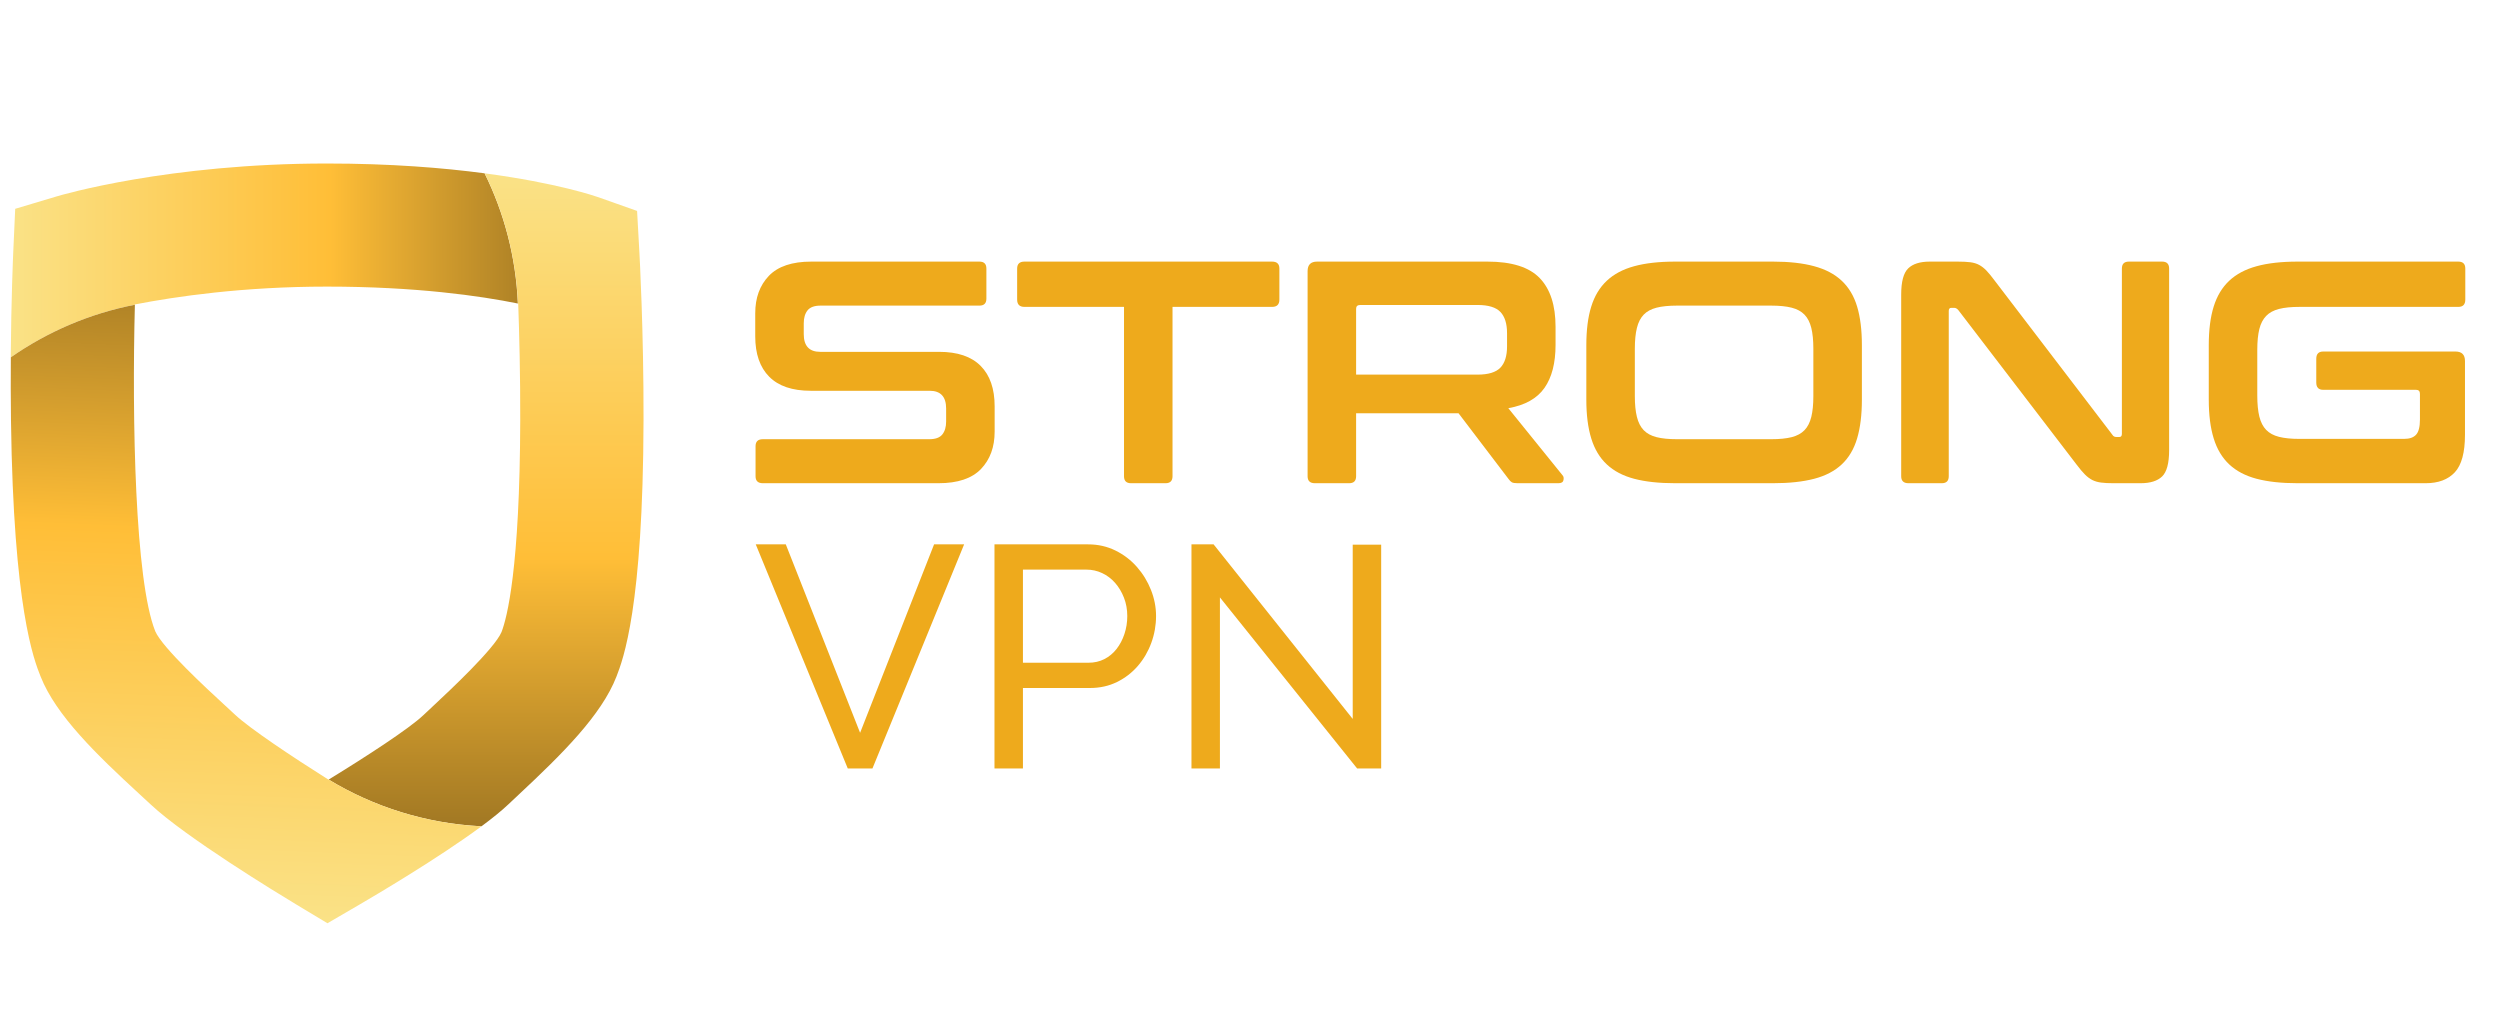 <?xml version="1.0" encoding="UTF-8"?> <svg xmlns="http://www.w3.org/2000/svg" xmlns:xlink="http://www.w3.org/1999/xlink" width="126px" height="52px" viewBox="0 0 126 52"> <!-- Generator: Sketch 53.2 (72643) - https://sketchapp.com --> <title>Atom / Logo / Provider / Horizontal / StrongVPN</title> <desc>Created with Sketch.</desc> <defs> <linearGradient x1="0%" y1="50%" x2="122.129%" y2="50%" id="linearGradient-1"> <stop stop-color="#FAE287" offset="0%"></stop> <stop stop-color="#FFBE37" offset="51.535%"></stop> <stop stop-color="#805F1C" offset="100%"></stop> </linearGradient> <linearGradient x1="0%" y1="0%" x2="0%" y2="114.401%" id="linearGradient-2"> <stop stop-color="#FAE287" offset="0%"></stop> <stop stop-color="#FFBE37" offset="51.535%"></stop> <stop stop-color="#805F1C" offset="100%"></stop> </linearGradient> <linearGradient x1="69.784%" y1="100%" x2="73.534%" y2="-21.383%" id="linearGradient-3"> <stop stop-color="#FAE287" offset="0%"></stop> <stop stop-color="#FFBE37" offset="51.535%"></stop> <stop stop-color="#805F1C" offset="100%"></stop> </linearGradient> </defs> <g id="Atom-/-Logo-/-Provider-/-Horizontal-/-StrongVPN" stroke="none" stroke-width="1" fill="none" fill-rule="evenodd"> <g id="logo-(1)" transform="translate(0, 8)" fill-rule="nonzero"> <path d="M49.363,5.185 C49.597,5.185 49.714,5.302 49.714,5.536 L49.714,7.052 C49.714,7.286 49.597,7.403 49.363,7.403 L41.356,7.403 C41.047,7.403 40.829,7.483 40.701,7.642 C40.573,7.802 40.509,8.02 40.509,8.297 L40.509,8.839 C40.509,9.435 40.786,9.733 41.34,9.733 L47.333,9.733 C48.26,9.733 48.958,9.969 49.427,10.443 C49.895,10.916 50.13,11.594 50.13,12.477 L50.13,13.753 C50.13,14.53 49.901,15.158 49.443,15.636 C48.984,16.115 48.27,16.354 47.301,16.354 L38.447,16.354 C38.202,16.354 38.08,16.237 38.08,16.003 L38.08,14.487 C38.08,14.254 38.202,14.136 38.447,14.136 L46.838,14.136 C47.146,14.136 47.365,14.057 47.493,13.897 C47.621,13.737 47.685,13.52 47.685,13.243 L47.685,12.589 C47.685,11.993 47.407,11.695 46.854,11.695 L40.861,11.695 C39.934,11.695 39.236,11.459 38.767,10.985 C38.298,10.512 38.064,9.834 38.064,8.951 L38.064,7.786 C38.064,7.01 38.293,6.382 38.751,5.903 C39.209,5.424 39.923,5.185 40.893,5.185 L49.363,5.185 Z" id="Fill-1" fill="#EEAA1C"></path> <path d="M64.113,5.185 C64.358,5.185 64.481,5.302 64.481,5.536 L64.481,7.1 C64.481,7.345 64.358,7.467 64.113,7.467 L59.095,7.467 L59.095,16.003 C59.095,16.237 58.978,16.354 58.744,16.354 L57.002,16.354 C56.767,16.354 56.65,16.237 56.65,16.003 L56.65,7.467 L51.632,7.467 C51.387,7.467 51.264,7.345 51.264,7.1 L51.264,5.536 C51.264,5.302 51.387,5.185 51.632,5.185 L64.113,5.185 Z" id="Fill-3" fill="#EEAA1C"></path> <path d="M68.348,10.881 L74.469,10.881 C75.012,10.881 75.396,10.764 75.62,10.53 C75.843,10.296 75.955,9.94 75.955,9.461 L75.955,8.791 C75.955,8.312 75.843,7.956 75.62,7.722 C75.396,7.488 75.012,7.371 74.469,7.371 L68.556,7.371 C68.417,7.371 68.348,7.435 68.348,7.563 L68.348,10.881 Z M74.964,5.185 C76.19,5.185 77.068,5.462 77.601,6.015 C78.134,6.568 78.4,7.387 78.4,8.472 L78.4,9.382 C78.4,10.296 78.214,11.02 77.841,11.552 C77.468,12.084 76.861,12.424 76.019,12.573 L78.752,15.955 C78.805,16.009 78.821,16.088 78.8,16.195 C78.779,16.301 78.693,16.354 78.544,16.354 L76.483,16.354 C76.344,16.354 76.248,16.338 76.195,16.306 C76.142,16.274 76.088,16.221 76.035,16.147 L73.51,12.828 L68.348,12.828 L68.348,16.003 C68.348,16.237 68.231,16.354 67.997,16.354 L66.271,16.354 C66.025,16.354 65.903,16.237 65.903,16.003 L65.903,5.664 C65.903,5.345 66.063,5.185 66.382,5.185 L74.964,5.185 Z" id="Fill-5" fill="#EEAA1C"></path> <path d="M82.396,11.966 C82.396,12.381 82.43,12.73 82.5,13.011 C82.569,13.293 82.684,13.517 82.843,13.682 C83.003,13.847 83.219,13.964 83.491,14.033 C83.762,14.102 84.106,14.136 84.521,14.136 L89.268,14.136 C89.683,14.136 90.027,14.102 90.299,14.033 C90.57,13.964 90.786,13.847 90.946,13.682 C91.106,13.517 91.22,13.293 91.29,13.011 C91.359,12.73 91.393,12.381 91.393,11.966 L91.393,9.573 C91.393,9.158 91.359,8.81 91.29,8.528 C91.22,8.246 91.106,8.023 90.946,7.858 C90.786,7.693 90.57,7.576 90.299,7.507 C90.027,7.438 89.683,7.403 89.268,7.403 L84.521,7.403 C84.106,7.403 83.762,7.438 83.491,7.507 C83.219,7.576 83.003,7.693 82.843,7.858 C82.684,8.023 82.569,8.246 82.5,8.528 C82.43,8.81 82.396,9.158 82.396,9.573 L82.396,11.966 Z M89.364,5.185 C90.173,5.185 90.863,5.262 91.433,5.417 C92.003,5.571 92.467,5.815 92.824,6.151 C93.181,6.486 93.439,6.919 93.599,7.451 C93.759,7.983 93.839,8.632 93.839,9.398 L93.839,12.142 C93.839,12.908 93.759,13.559 93.599,14.096 C93.439,14.634 93.181,15.07 92.824,15.405 C92.467,15.74 92.003,15.982 91.433,16.131 C90.863,16.28 90.173,16.354 89.364,16.354 L84.426,16.354 C83.616,16.354 82.929,16.28 82.364,16.131 C81.799,15.982 81.338,15.74 80.982,15.405 C80.624,15.07 80.364,14.634 80.199,14.096 C80.033,13.559 79.951,12.908 79.951,12.142 L79.951,9.398 C79.951,8.632 80.033,7.983 80.199,7.451 C80.364,6.919 80.624,6.486 80.982,6.151 C81.338,5.815 81.799,5.571 82.364,5.417 C82.929,5.262 83.616,5.185 84.426,5.185 L89.364,5.185 Z" id="Fill-7" fill="#EEAA1C"></path> <path d="M98.665,5.185 C98.92,5.185 99.133,5.196 99.304,5.217 C99.474,5.239 99.624,5.284 99.751,5.353 C99.879,5.422 100.002,5.518 100.119,5.64 C100.236,5.762 100.369,5.925 100.519,6.127 L106.464,13.913 C106.506,13.988 106.576,14.025 106.671,14.025 L106.815,14.025 C106.9,14.025 106.943,13.972 106.943,13.865 L106.943,5.536 C106.943,5.302 107.06,5.185 107.295,5.185 L108.973,5.185 C109.207,5.185 109.324,5.302 109.324,5.536 L109.324,14.695 C109.324,15.344 109.207,15.783 108.973,16.011 C108.738,16.24 108.376,16.354 107.886,16.354 L106.512,16.354 C106.266,16.354 106.061,16.344 105.896,16.322 C105.731,16.301 105.585,16.258 105.457,16.195 C105.329,16.131 105.204,16.038 105.081,15.915 C104.959,15.793 104.818,15.626 104.658,15.413 L98.697,7.626 C98.633,7.552 98.563,7.515 98.489,7.515 L98.345,7.515 C98.26,7.515 98.217,7.568 98.217,7.674 L98.217,16.003 C98.217,16.237 98.1,16.354 97.866,16.354 L96.188,16.354 C95.942,16.354 95.82,16.237 95.82,16.003 L95.82,6.845 C95.82,6.196 95.937,5.757 96.172,5.528 C96.406,5.3 96.768,5.185 97.258,5.185 L98.665,5.185 Z" id="Fill-9" fill="#EEAA1C"></path> <path d="M123.899,5.185 C124.133,5.185 124.251,5.302 124.251,5.536 L124.251,7.1 C124.251,7.345 124.133,7.467 123.899,7.467 L115.893,7.467 C115.477,7.467 115.133,7.501 114.862,7.571 C114.59,7.64 114.374,7.757 114.215,7.922 C114.055,8.087 113.94,8.307 113.871,8.584 C113.802,8.861 113.767,9.212 113.767,9.637 L113.767,11.934 C113.767,12.36 113.802,12.714 113.871,12.996 C113.94,13.277 114.055,13.501 114.215,13.666 C114.374,13.831 114.59,13.948 114.862,14.017 C115.133,14.086 115.477,14.12 115.893,14.12 L121.166,14.12 C121.443,14.12 121.646,14.049 121.774,13.905 C121.902,13.761 121.965,13.509 121.965,13.147 L121.965,11.855 C121.965,11.717 121.902,11.647 121.774,11.647 L117.091,11.647 C116.857,11.647 116.74,11.525 116.74,11.28 L116.74,10.084 C116.74,9.839 116.857,9.717 117.091,9.717 L123.755,9.717 C124.075,9.717 124.235,9.876 124.235,10.195 L124.235,13.913 C124.235,14.806 124.064,15.437 123.723,15.804 C123.382,16.171 122.892,16.354 122.253,16.354 L115.797,16.354 C114.987,16.354 114.3,16.28 113.735,16.131 C113.17,15.982 112.709,15.74 112.353,15.405 C111.996,15.07 111.735,14.634 111.57,14.096 C111.404,13.559 111.322,12.908 111.322,12.142 L111.322,9.397 C111.322,8.632 111.404,7.983 111.57,7.451 C111.735,6.919 111.996,6.486 112.353,6.15 C112.709,5.815 113.17,5.571 113.735,5.417 C114.3,5.262 114.987,5.185 115.797,5.185 L123.899,5.185 Z" id="Fill-11" fill="#EEAA1C"></path> <g id="vpn" transform="translate(37.962, 19.3)" fill="#EEAA1C"> <polygon id="Fill-21" points="1.642 0.136 5.387 9.634 9.116 0.136 10.63 0.136 6.009 11.432 4.766 11.432 0.128 0.136"></polygon> <path d="M13.594,6.102 L16.893,6.102 C17.19,6.102 17.458,6.041 17.698,5.919 C17.936,5.797 18.141,5.628 18.311,5.41 C18.481,5.193 18.614,4.941 18.709,4.654 C18.805,4.368 18.853,4.066 18.853,3.748 C18.853,3.419 18.797,3.111 18.686,2.825 C18.574,2.538 18.425,2.289 18.239,2.077 C18.053,1.865 17.835,1.701 17.586,1.584 C17.336,1.467 17.073,1.409 16.797,1.409 L13.594,1.409 L13.594,6.102 Z M12.16,11.432 L12.16,0.136 L16.877,0.136 C17.376,0.136 17.835,0.239 18.255,0.446 C18.675,0.653 19.036,0.929 19.339,1.274 C19.642,1.618 19.878,2.005 20.048,2.435 C20.218,2.865 20.303,3.302 20.303,3.748 C20.303,4.214 20.223,4.665 20.064,5.1 C19.905,5.535 19.679,5.922 19.387,6.261 C19.094,6.601 18.744,6.871 18.335,7.073 C17.926,7.274 17.472,7.375 16.972,7.375 L13.594,7.375 L13.594,11.432 L12.16,11.432 Z" id="Fill-23"></path> <polygon id="Fill-25" points="23.522 2.809 23.522 11.432 22.088 11.432 22.088 0.136 23.203 0.136 30.215 8.934 30.215 0.152 31.649 0.152 31.649 11.432 30.438 11.432"></polygon> </g> <g id="logo" transform="translate(0.447, 0.241)"> <path d="M16.028,4.44975105e-05 C8.04,4.44975105e-05 2.657,1.584 2.432,1.651 L0.319,2.283 L0.22,4.483 C0.215,4.604 0.118,6.792 0.094,9.769 C1.938,8.483 4.057,7.564 6.345,7.118 C6.346,7.113 6.346,7.109 6.346,7.104 C8.397,6.704 11.803,6.204 16.028,6.204 C20.524,6.204 23.756,6.672 25.653,7.056 C25.552,4.708 24.961,2.487 23.976,0.494 C21.881,0.216 19.225,4.44975105e-05 16.028,4.44975105e-05 Z" id="Fill-14" fill="url(#linearGradient-1)"></path> <path d="M25.658,7.057 C25.662,7.058 25.667,7.058 25.671,7.059 C25.725,8.571 25.779,10.69 25.773,12.946 C25.753,20.426 25.106,22.901 24.83,23.613 C24.48,24.446 22.215,26.563 21.471,27.259 C21.257,27.458 21.061,27.642 20.89,27.804 C20.188,28.473 18.03,29.88 16.116,31.05 C18.384,32.423 21.01,33.264 23.82,33.404 C24.358,33.006 24.829,32.626 25.18,32.293 C25.338,32.142 25.519,31.973 25.717,31.788 C27.872,29.774 29.869,27.804 30.624,25.854 C30.955,24.998 31.964,22.393 31.987,12.932 C31.998,8.45 31.786,4.611 31.777,4.45 L31.662,2.39 L29.714,1.7 C29.589,1.656 27.642,0.98 23.981,0.495 C24.966,2.488 25.557,4.709 25.658,7.057" id="Fill-16" fill="url(#linearGradient-2)"></path> <path d="M0.099,9.768 C0.092,10.762 0.092,11.843 0.107,12.964 C0.231,22.421 1.264,25.015 1.604,25.867 C2.38,27.814 4.401,29.775 6.581,31.78 C6.79,31.971 6.981,32.147 7.147,32.303 C8.91,33.958 13.563,36.79 14.478,37.341 L16.056,38.291 L17.648,37.364 C18.408,36.921 21.651,35.011 23.817,33.406 C21.007,33.265 18.383,32.422 16.116,31.05 C16.113,31.051 16.111,31.053 16.108,31.054 C14.242,29.878 12.127,28.463 11.403,27.783 C11.223,27.615 11.016,27.424 10.791,27.217 C10.034,26.521 7.733,24.405 7.377,23.574 C6.354,21.005 6.201,12.927 6.351,7.118 C4.062,7.564 1.943,8.483 0.099,9.768" id="Fill-18" fill="url(#linearGradient-3)"></path> </g> </g> </g> </svg> 